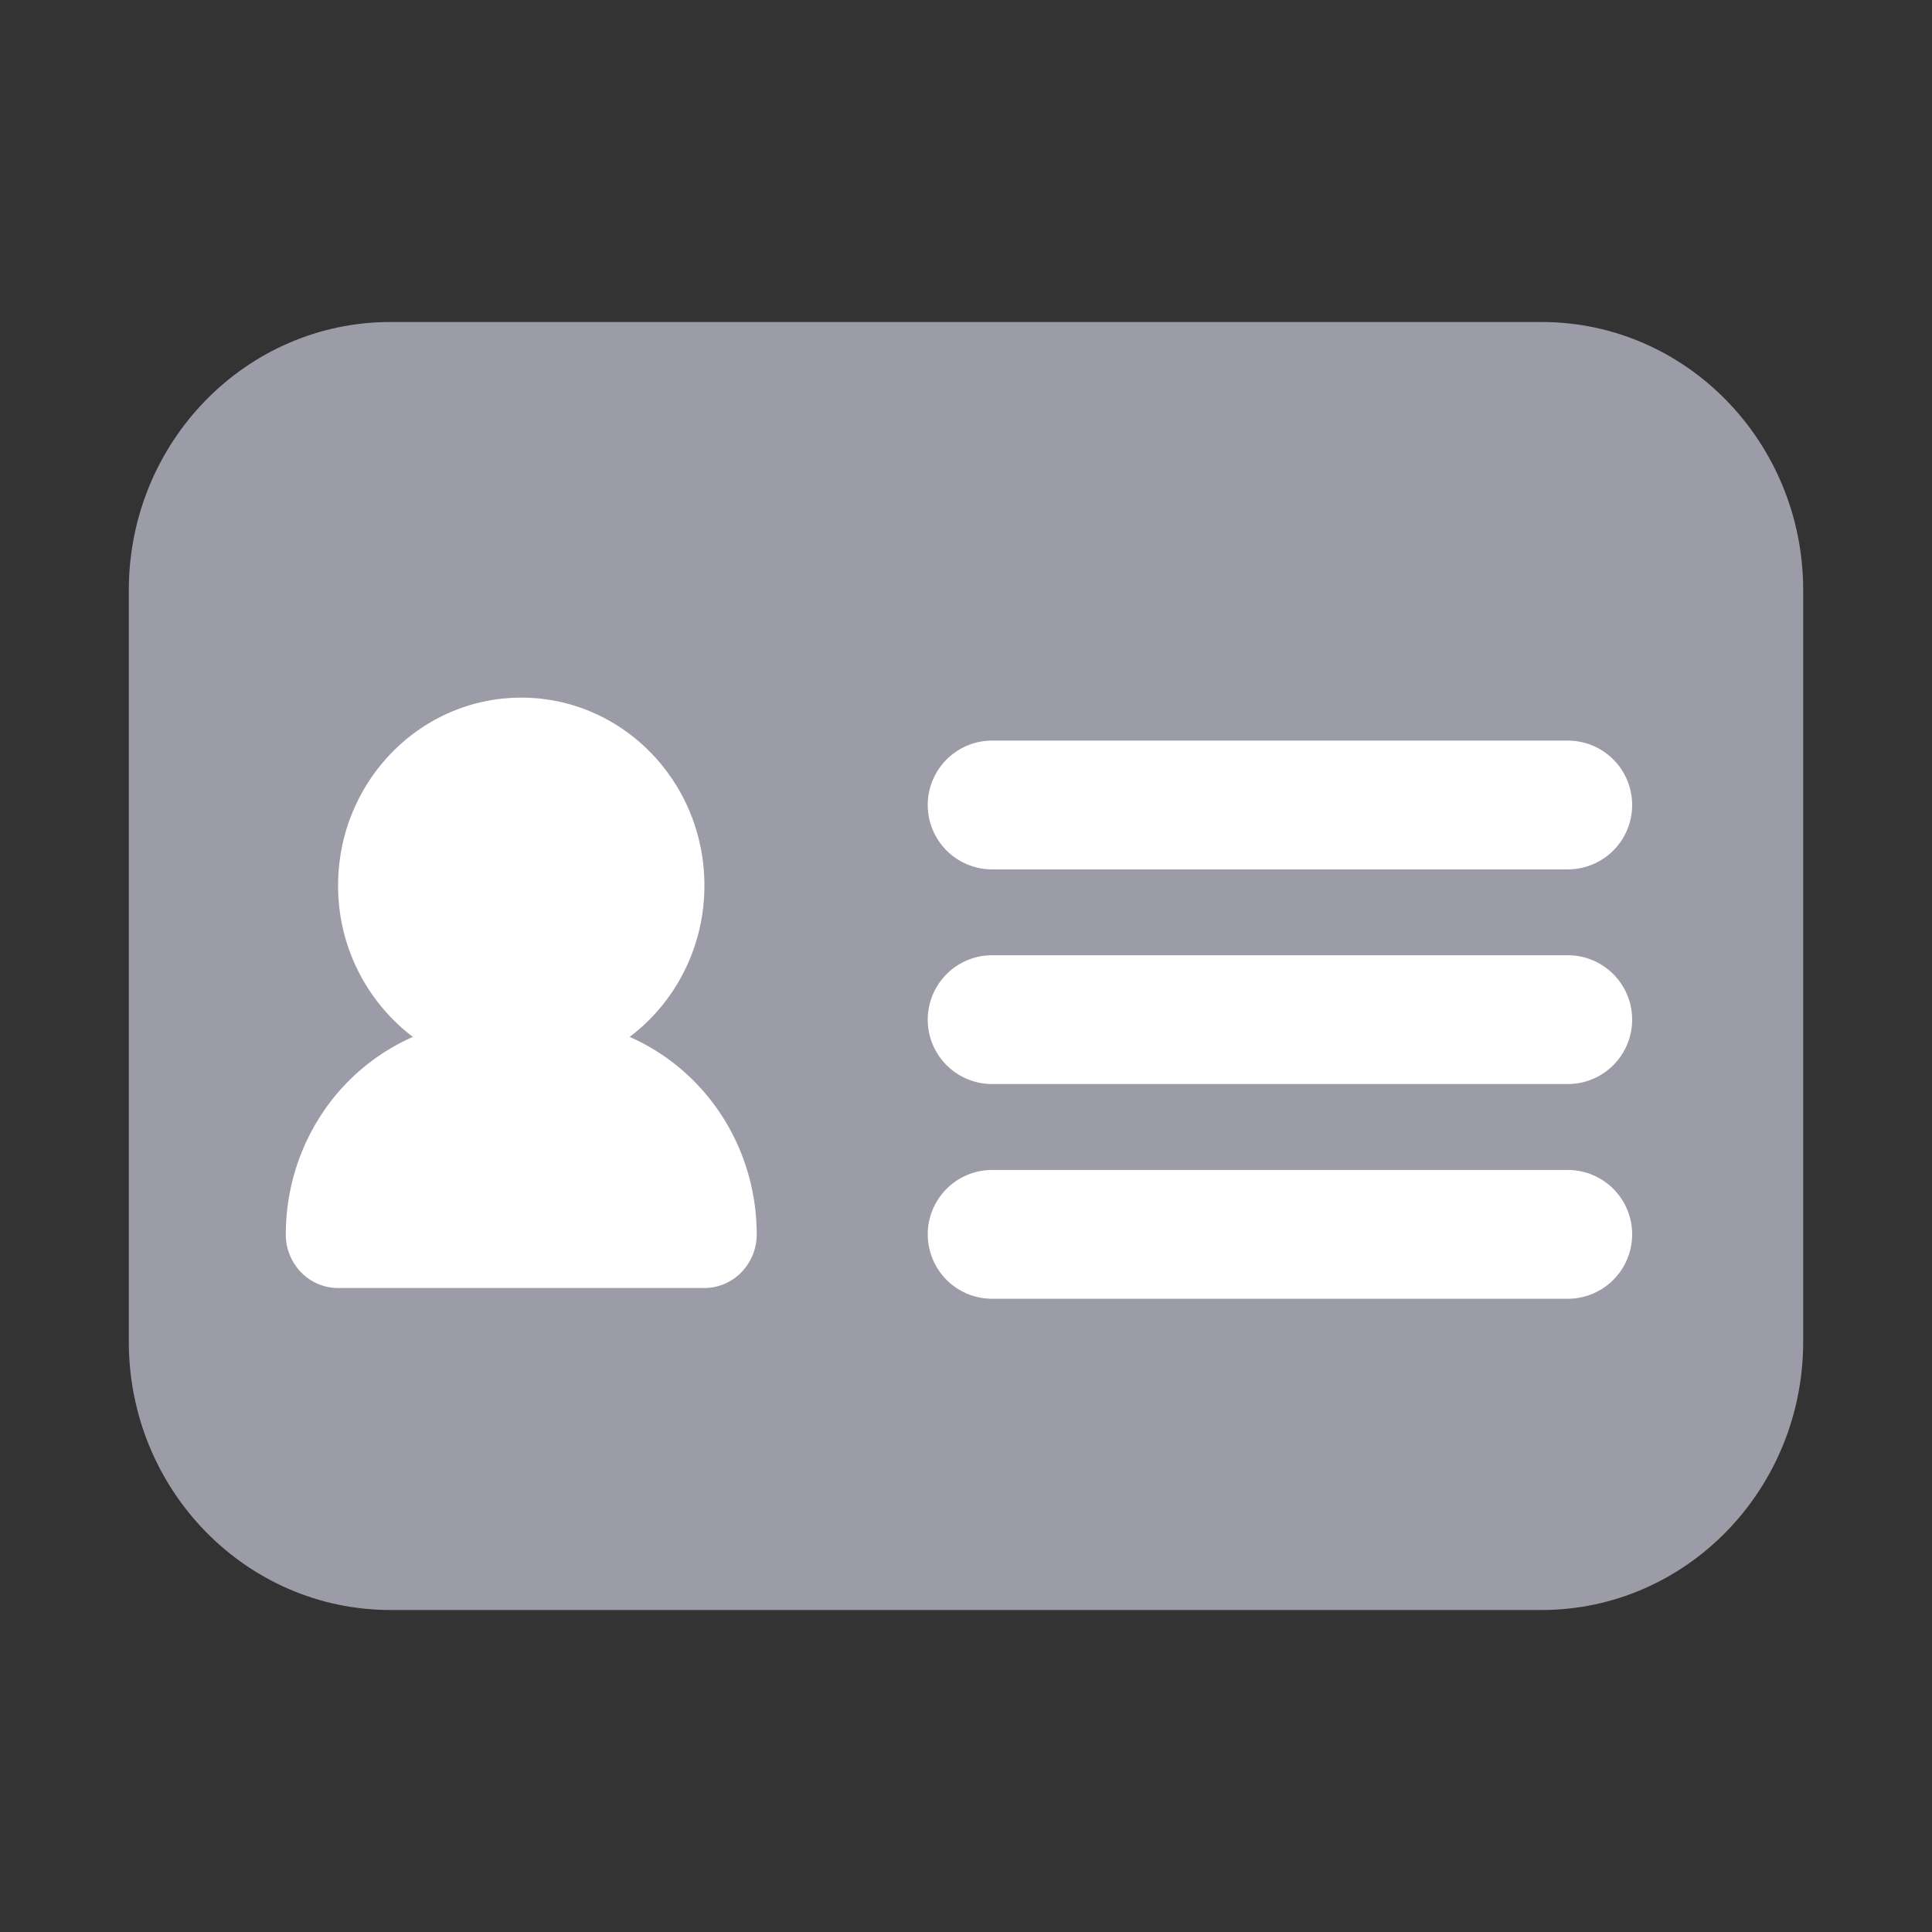 <svg xmlns="http://www.w3.org/2000/svg" width="30" height="30" fill="none"><rect width="100%" height="100%" fill="#333333" stroke="none"/><path fill="#9B9CA7" d="M23.938 5H6.063C3.819 5 2 6.865 2 9.167v11.666C2 23.135 3.819 25 6.063 25h17.875C26.18 25 28 23.134 28 20.833V9.167C28 6.865 26.181 5 23.938 5"/><path fill="#fff" fill-rule="evenodd" d="M10.938 13.75c0 .965-.457 1.82-1.161 2.351.378.166.725.405 1.021.709.61.625.952 1.473.952 2.357a.84.84 0 0 1-.238.589.8.8 0 0 1-.575.244H5.25a.8.8 0 0 1-.575-.244.84.84 0 0 1-.237-.59c0-.883.342-1.731.951-2.356a3.3 3.3 0 0 1 1.022-.709A2.94 2.94 0 0 1 5.25 13.75c0-1.61 1.273-2.917 2.844-2.917s2.844 1.306 2.844 2.917m4.468 1.083a1 1 0 0 0 0 2h8.938a1 1 0 0 0 0-2zm-1 4.334a1 1 0 0 1 1-1h8.938a1 1 0 0 1 0 2h-8.938a1 1 0 0 1-1-1m1-7.667a1 1 0 0 0 0 2h8.938a1 1 0 0 0 0-2z" clip-rule="evenodd"/></svg>